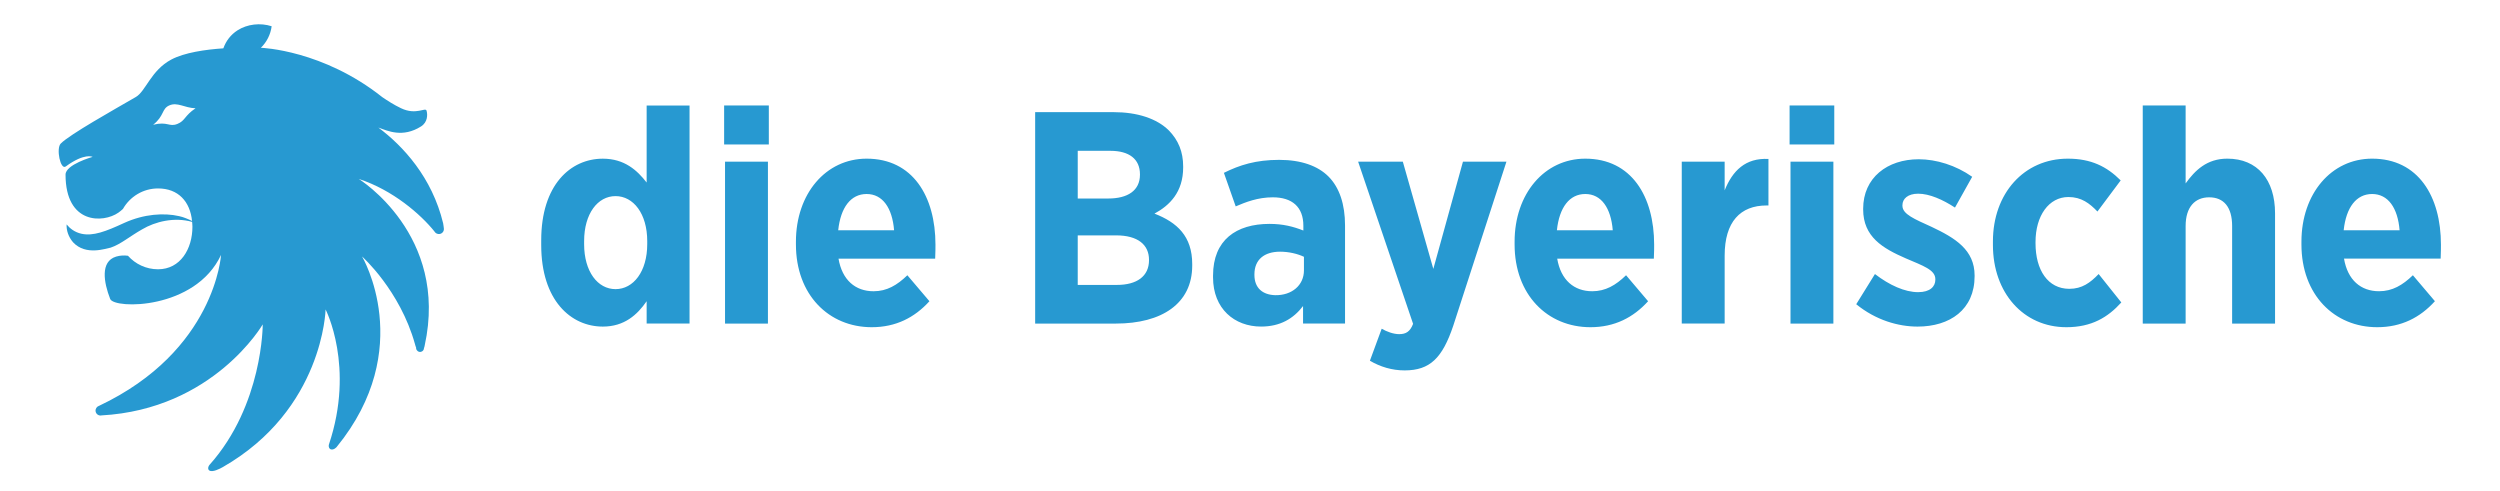 <?xml version="1.0" encoding="utf-8"?>
<!DOCTYPE svg PUBLIC "-//W3C//DTD SVG 1.1//EN" "http://www.w3.org/Graphics/SVG/1.1/DTD/svg11.dtd">
<svg  version="1.1" id="svg5272" xmlns:svg="http://www.w3.org/2000/svg" xmlns="http://www.w3.org/2000/svg" xmlns:xlink="http://www.w3.org/1999/xlink"
	 width="276.709" height="54.4" viewBox="-1.54 -1.539 276.709 54.4"
	 overflow="visible" enable-background="new -1.54 -1.539 276.709 54.4" xml:space="preserve">
<path id="path4961" fill="#2799D1" d="M257.867,23.945c0.271-2.541,1.406-4.011,3.145-4.011c1.772,0,2.843,1.537,3.043,4.011
	H257.867z M268.632,25.549c0-5.348-2.504-9.528-7.621-9.528c-4.512,0-7.819,3.878-7.819,9.195v0.3c0,5.582,3.643,9.161,8.387,9.161
	c2.677,0,4.75-1.071,6.386-2.878l-2.438-2.874c-1.142,1.104-2.274,1.771-3.748,1.771c-2.004,0-3.477-1.235-3.875-3.61h10.697
	C268.632,26.384,268.632,25.818,268.632,25.549 M235.627,10.137h4.746v8.625c1.036-1.436,2.341-2.741,4.614-2.741
	c3.343,0,5.284,2.341,5.284,6.052v12.203h-4.751V23.479c0-2.107-0.935-3.178-2.541-3.178c-1.57,0-2.606,1.07-2.606,3.178v10.798
	h-4.746V10.137 M219.044,25.583v-0.4c0-5.316,3.444-9.161,8.29-9.161c2.576,0,4.314,0.871,5.851,2.407l-2.573,3.444
	c-0.868-0.903-1.771-1.605-3.21-1.605c-2.171,0-3.644,2.072-3.644,4.982v0.132c0,2.976,1.37,5.047,3.743,5.047
	c1.406,0,2.309-0.667,3.245-1.637l2.508,3.144c-1.474,1.636-3.278,2.741-6.085,2.741C222.42,34.677,219.044,30.864,219.044,25.583
	 M203.914,32.134l2.072-3.341c1.604,1.235,3.309,2.005,4.782,2.005c1.334,0,1.903-0.636,1.903-1.372V29.36
	c0-1.034-1.337-1.47-3.276-2.305c-2.539-1.104-4.714-2.374-4.714-5.418V21.57c0-3.443,2.676-5.482,6.152-5.482
	c1.938,0,4.111,0.667,5.916,1.939l-1.905,3.409c-1.339-0.871-2.809-1.537-4.076-1.537c-1.14,0-1.74,0.567-1.74,1.27v0.067
	c0,0.936,1.335,1.471,3.242,2.341c2.608,1.235,4.746,2.541,4.746,5.383v0.066c0,3.71-2.738,5.583-6.317,5.583
	C208.594,34.61,206.086,33.907,203.914,32.134 M196.538,10.137h4.946v4.313h-4.946V10.137z M196.639,16.356h4.746v17.92h-4.746
	V16.356 M184.602,16.356h4.748v3.175c0.87-2.171,2.307-3.61,4.848-3.476v5.148h-0.201c-2.908,0-4.646,1.804-4.646,5.55v7.521h-4.748
	V16.356 M166.101,25.516v-0.301c0-5.316,3.312-9.193,7.823-9.193c5.116,0,7.623,4.179,7.623,9.527c0,0.269,0,0.838-0.034,1.539
	h-10.696c0.399,2.373,1.872,3.609,3.877,3.609c1.47,0,2.608-0.668,3.745-1.771l2.438,2.876c-1.637,1.806-3.711,2.875-6.383,2.875
	C169.746,34.677,166.101,31.1,166.101,25.516 M176.966,23.945c-0.2-2.472-1.269-4.011-3.042-4.011c-1.738,0-2.874,1.471-3.141,4.011
	H176.966 M160.385,16.356h4.813l-5.884,18.151c-1.204,3.581-2.575,4.952-5.384,4.952c-1.404,0-2.708-0.403-3.844-1.07l1.305-3.544
	c0.568,0.332,1.303,0.601,1.939,0.601c0.736,0,1.202-0.269,1.537-1.139l-6.084-17.951h4.947l3.376,11.869L160.385,16.356
	 M132.724,29.161v-0.2c0-3.945,2.575-5.719,6.25-5.719c1.506,0,2.643,0.3,3.747,0.735v-0.535c0-2.07-1.239-3.141-3.38-3.141
	c-1.67,0-3.006,0.534-4.109,1.004l-1.306-3.713c1.741-0.868,3.545-1.437,6.119-1.437c2.438,0,4.279,0.668,5.45,1.837
	c1.236,1.237,1.839,3.11,1.839,5.418v10.864h-4.647v-1.938c-1.07,1.401-2.54,2.271-4.647,2.271
	C135.099,34.608,132.724,32.635,132.724,29.161 M142.785,28.391v-1.507c-0.699-0.332-1.669-0.565-2.639-0.565
	c-1.739,0-2.842,0.867-2.842,2.509v0.064c0,1.472,0.935,2.206,2.306,2.241C141.449,31.165,142.785,30.03,142.785,28.391
	 M113.035,10.874h8.69c2.608,0,4.781,0.701,6.12,2.037c1.036,1.072,1.572,2.342,1.572,3.98v0.1c0,2.741-1.506,4.213-3.177,5.115
	c2.508,0.968,4.179,2.508,4.179,5.583v0.169c0,4.214-3.377,6.418-8.458,6.418h-8.926V10.874z M124.635,17.761
	c0-1.706-1.204-2.607-3.275-2.607h-3.612v5.279h3.376c2.142,0,3.511-0.868,3.511-2.639V17.761L124.635,17.761z M121.994,24.513
	h-4.247v5.483h4.347c2.174,0,3.543-0.937,3.543-2.741v-0.033C125.638,25.55,124.402,24.513,121.994,24.513 M86.556,25.516v-0.3
	c0-5.317,3.31-9.194,7.825-9.194c5.113,0,7.62,4.179,7.62,9.527c0,0.269,0,0.838-0.033,1.539H91.269
	c0.402,2.373,1.872,3.61,3.878,3.61c1.471,0,2.606-0.669,3.743-1.771l2.443,2.875c-1.64,1.806-3.712,2.875-6.387,2.875
	C90.2,34.677,86.556,31.1,86.556,25.516 M97.421,23.945c-0.201-2.472-1.27-4.011-3.04-4.011c-1.741,0-2.876,1.471-3.145,4.011
	H97.421 M78.609,10.137h4.947v4.313h-4.947V10.137z M78.709,16.356h4.748v17.92h-4.748V16.356 M70.098,25.484
	c0,3.04-1.535,4.98-3.508,4.98c-1.973,0-3.477-1.94-3.477-4.98V25.15c0-3.042,1.504-4.983,3.477-4.983
	c1.974,0,3.508,1.941,3.508,4.983V25.484z M70.033,10.138v8.526c-1.037-1.337-2.441-2.64-4.848-2.64
	c-3.578,0-6.821,2.907-6.821,9.026v0.532c0,6.119,3.277,9.027,6.821,9.027c2.374,0,3.811-1.304,4.848-2.808v2.473h4.748V10.138
	H70.033"/>
<path id="path4965" fill="#2799D1" d="M18.101,12.175c-0.926,0.379-1.067-0.306-2.69,0.094c1.248-0.987,0.93-1.753,1.771-2.133
	c0.911-0.415,1.673,0.266,2.922,0.309C18.874,11.265,18.969,11.826,18.101,12.175 M47.508,23.176
	c-1.224-5.08-4.431-8.555-7.169-10.596c1.037,0.37,2.684,1.16,4.723-0.124c0.743-0.469,0.737-1.316,0.612-1.741
	c-0.124-0.424-1.143,0.535-2.827-0.276c-0.781-0.368-1.522-0.849-2.078-1.229c-6.551-5.199-13.292-5.455-13.434-5.46
	c0.647-0.635,1.074-1.467,1.193-2.383c-1.25-0.405-2.697-0.244-3.783,0.454c-0.739,0.474-1.274,1.169-1.563,1.99
	c-2.006,0.136-4.292,0.466-5.756,1.238c-2.251,1.193-2.832,3.508-3.924,4.144c-2.507,1.453-7.301,4.135-8.316,5.154
	c-0.538,0.536-0.037,2.975,0.554,2.538c2.091-1.533,2.97-1.06,2.97-1.06s-3.001,0.842-2.995,1.966
	c0.005,5.529,4.181,5.376,5.853,4.205c0.176-0.123,0.337-0.261,0.499-0.407c0.769-1.354,2.223-2.271,3.888-2.271
	c2.251,0,3.548,1.469,3.762,3.6c-0.378-0.186-0.962-0.441-1.435-0.535c-1.646-0.377-3.869-0.251-6.078,0.755
	c-2.063,0.956-3.437,1.472-4.711,1.199c-0.76-0.163-1.309-0.599-1.659-1.037c-0.038,0.661,0.206,1.392,0.719,1.983
	c1.415,1.516,3.655,0.669,4.154,0.588c1.112-0.369,2.121-1.256,3.488-2.026c1.439-0.854,3.554-1.385,5.529-0.824
	c0.014,0.175,0.036,0.346,0.036,0.528c0,2.465-1.334,4.717-3.805,4.717c-1.324,0-2.515-0.58-3.331-1.496
	c-0.413-0.058-0.844-0.045-1.311,0.093c-1.778,0.543-1.366,2.869-0.657,4.687c0.443,1.141,9.43,1.211,12.269-4.873
	c0,0-0.618,10.616-13.514,16.71c-0.008,0.008-0.008,0-0.008,0c-0.237,0.083-0.4,0.331-0.362,0.596
	c0.044,0.299,0.319,0.504,0.618,0.466c-0.024,0,0.007-0.007,0.007-0.007c12.436-0.68,17.875-10.076,17.875-10.076
	s0.039,8.909-5.889,15.548c-0.2,0.249-0.183,0.519-0.026,0.619c0.345,0.242,1.186-0.193,1.504-0.377
	c11.118-6.368,11.369-17.442,11.369-17.442s3.268,6.313,0.367,14.951c-0.075,0.314,0.082,0.484,0.194,0.526
	c0.331,0.12,0.649-0.232,0.662-0.252c8.879-10.876,2.814-21.087,2.814-21.087s4.192,3.724,5.859,9.703
	c0.032,0.118,0.069,0.257,0.125,0.387c-0.006,0.032-0.006,0.063,0,0.089c0.038,0.24,0.256,0.412,0.5,0.379
	c0.216-0.03,0.372-0.218,0.372-0.428c0.039-0.094,0.064-0.198,0.074-0.269c2.704-12.283-7.297-18.448-7.297-18.448
	c3.773,1.228,6.857,3.918,8.392,5.829c0.013,0.022,0.013,0.022,0.006,0.019c0.118,0.174,0.324,0.279,0.548,0.249
	c0.308-0.045,0.52-0.325,0.474-0.63C47.577,23.668,47.533,23.262,47.508,23.176"/>
</svg>
